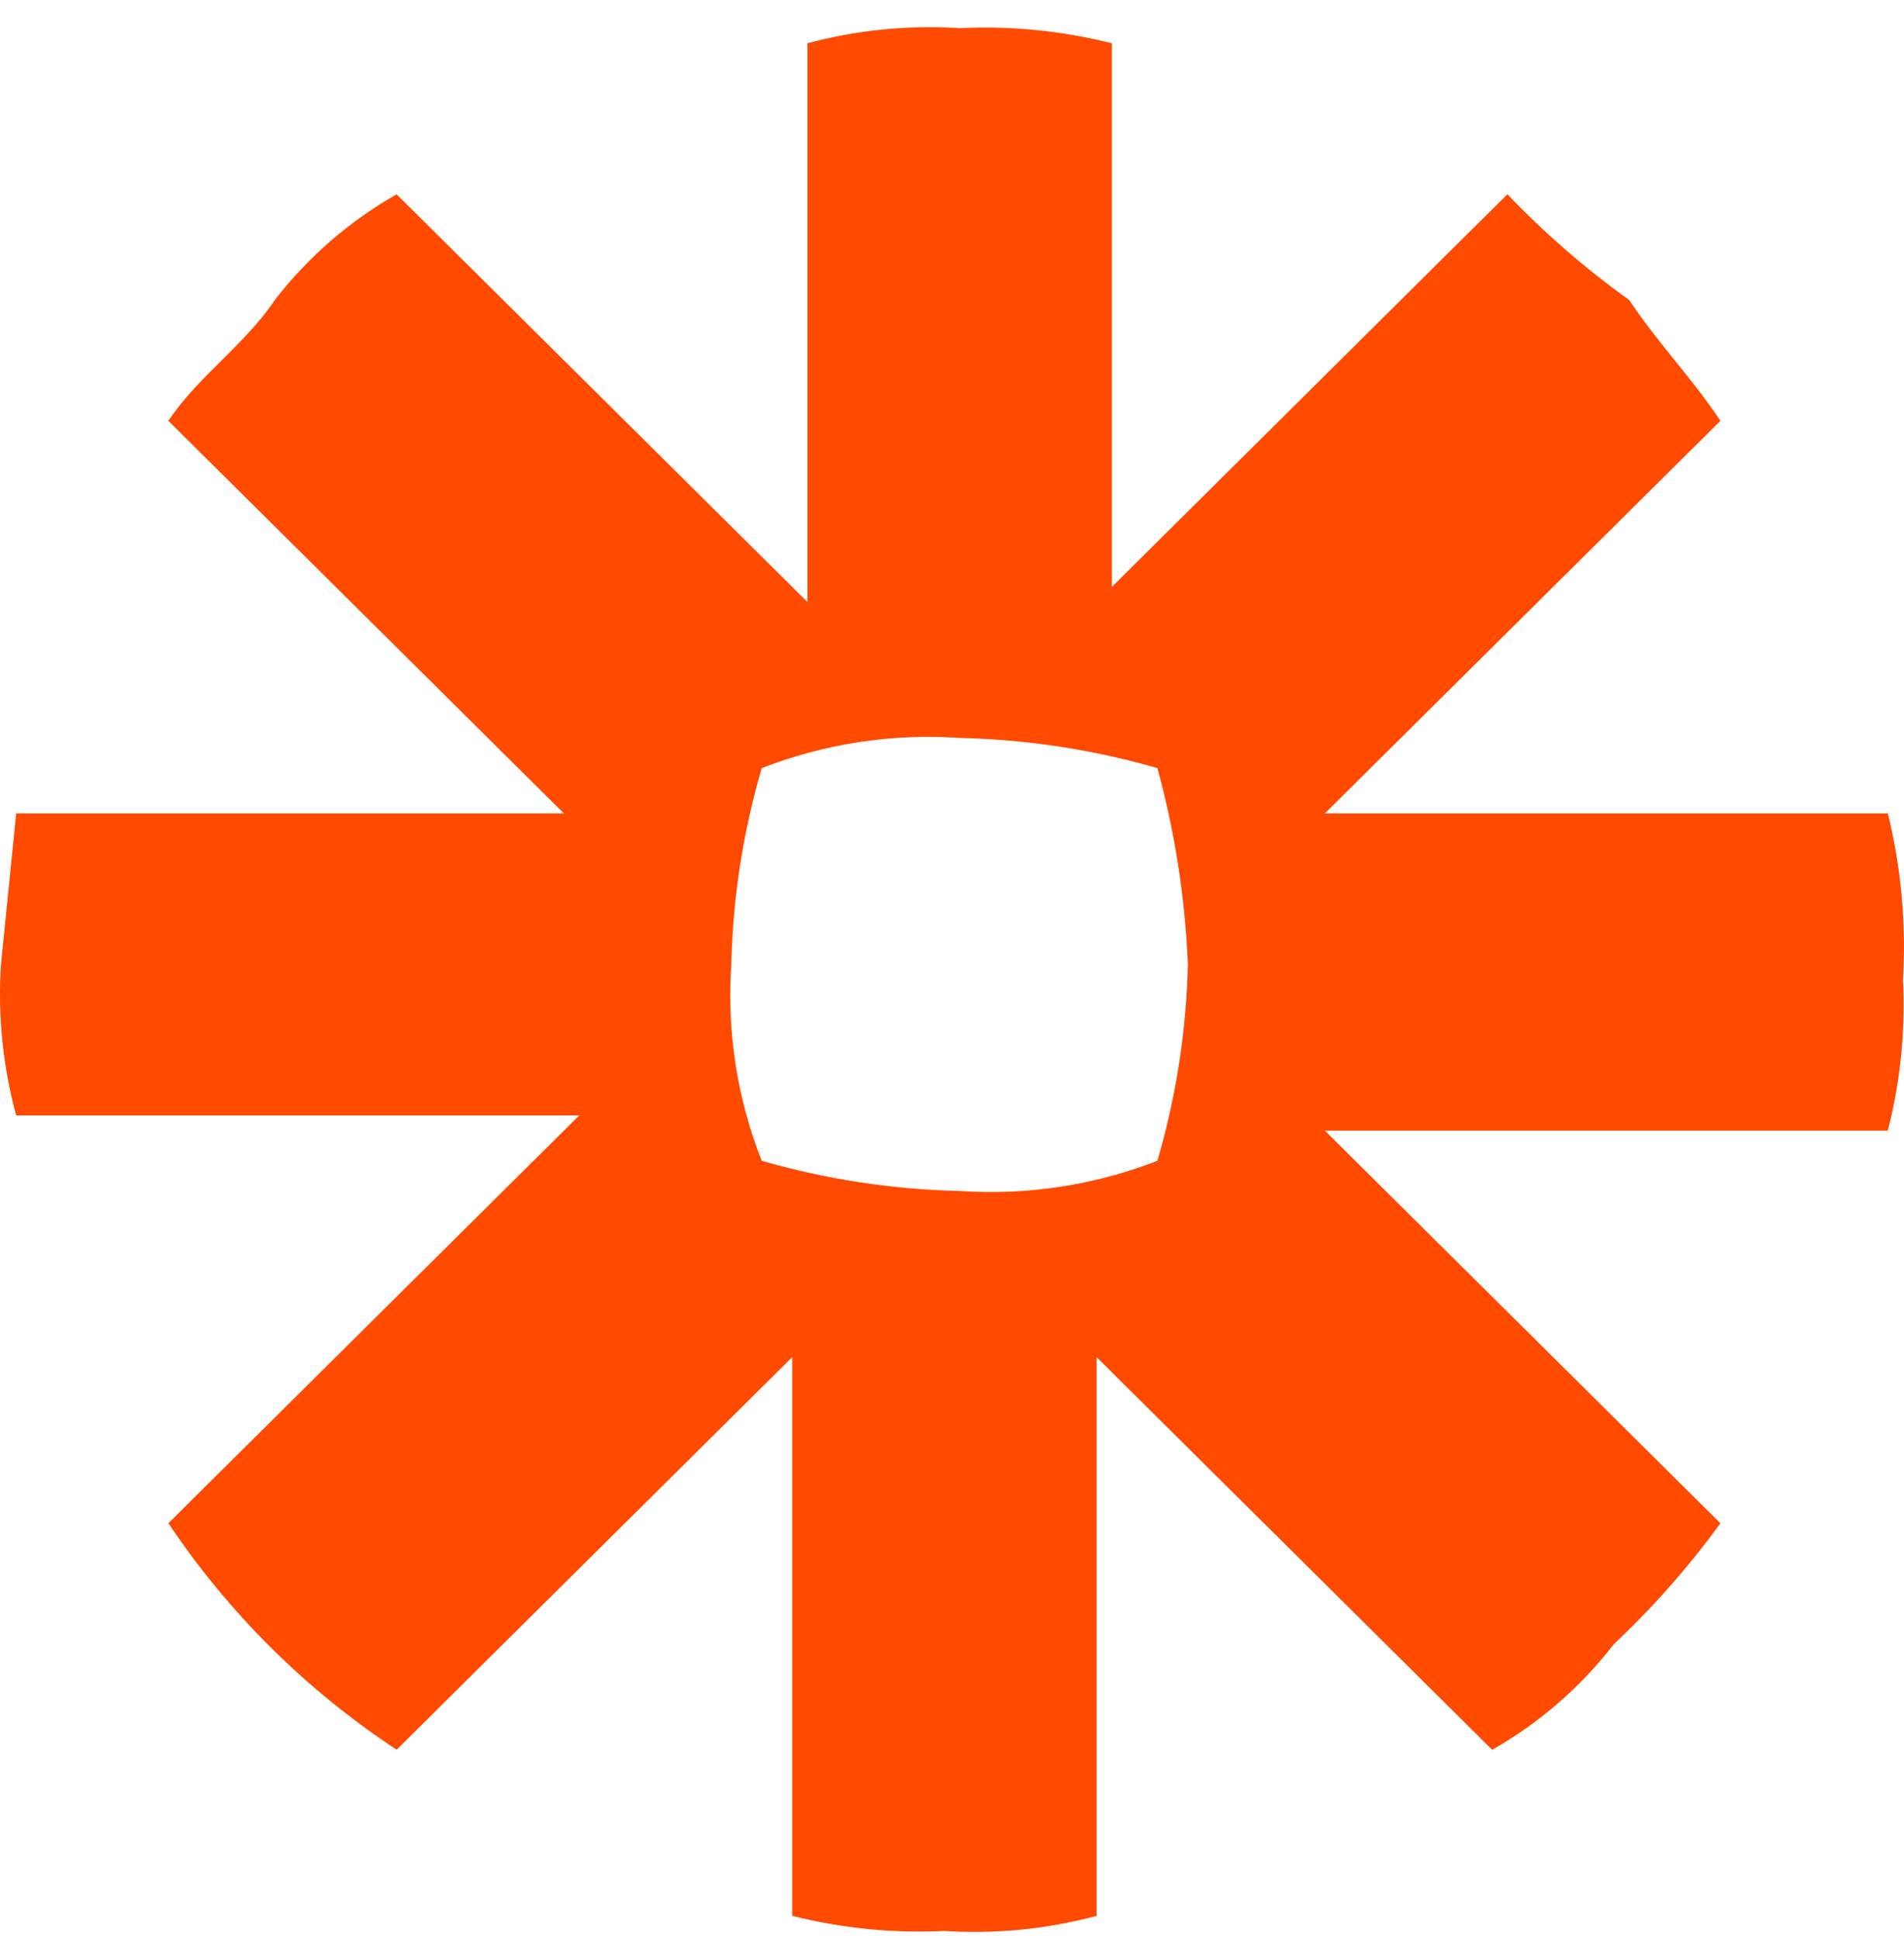 <svg width="56" height="57" viewBox="0 0 56 57" fill="none" xmlns="http://www.w3.org/2000/svg">
<path d="M55.524 23.916H38.965L50.601 12.372C49.706 11.04 48.811 10.152 47.915 8.819C46.627 7.896 45.429 6.855 44.335 5.711L32.701 17.256V1.272C31.239 0.905 29.731 0.756 28.225 0.828C26.719 0.732 25.206 0.882 23.748 1.272V17.7L11.665 5.713C10.275 6.503 9.058 7.559 8.084 8.82C7.189 10.152 5.846 11.04 4.951 12.372L16.586 23.916H0.476L0.029 28.355C-0.069 29.85 0.083 31.35 0.476 32.795H17.036L4.953 44.783C6.721 47.425 9.003 49.689 11.666 51.443L23.302 39.899V56.328C24.763 56.695 26.272 56.845 27.777 56.772C29.284 56.868 30.795 56.718 32.253 56.328V39.901L43.888 51.446C45.277 50.655 46.494 49.599 47.468 48.337C48.621 47.253 49.67 46.064 50.601 44.786L38.965 33.24H55.524C55.895 31.79 56.046 30.294 55.972 28.8C56.067 27.159 55.917 25.513 55.525 23.916H55.524ZM34.937 28.355C34.892 30.31 34.591 32.251 34.041 34.128C32.192 34.847 30.205 35.151 28.223 35.016C26.253 34.972 24.297 34.673 22.404 34.128C21.679 32.293 21.373 30.322 21.509 28.355C21.553 26.401 21.854 24.46 22.404 22.583C24.254 21.864 26.241 21.56 28.223 21.695C30.193 21.739 32.149 22.038 34.041 22.583C34.558 24.468 34.858 26.404 34.937 28.355Z" fill="#FF4A00"/>
</svg>
